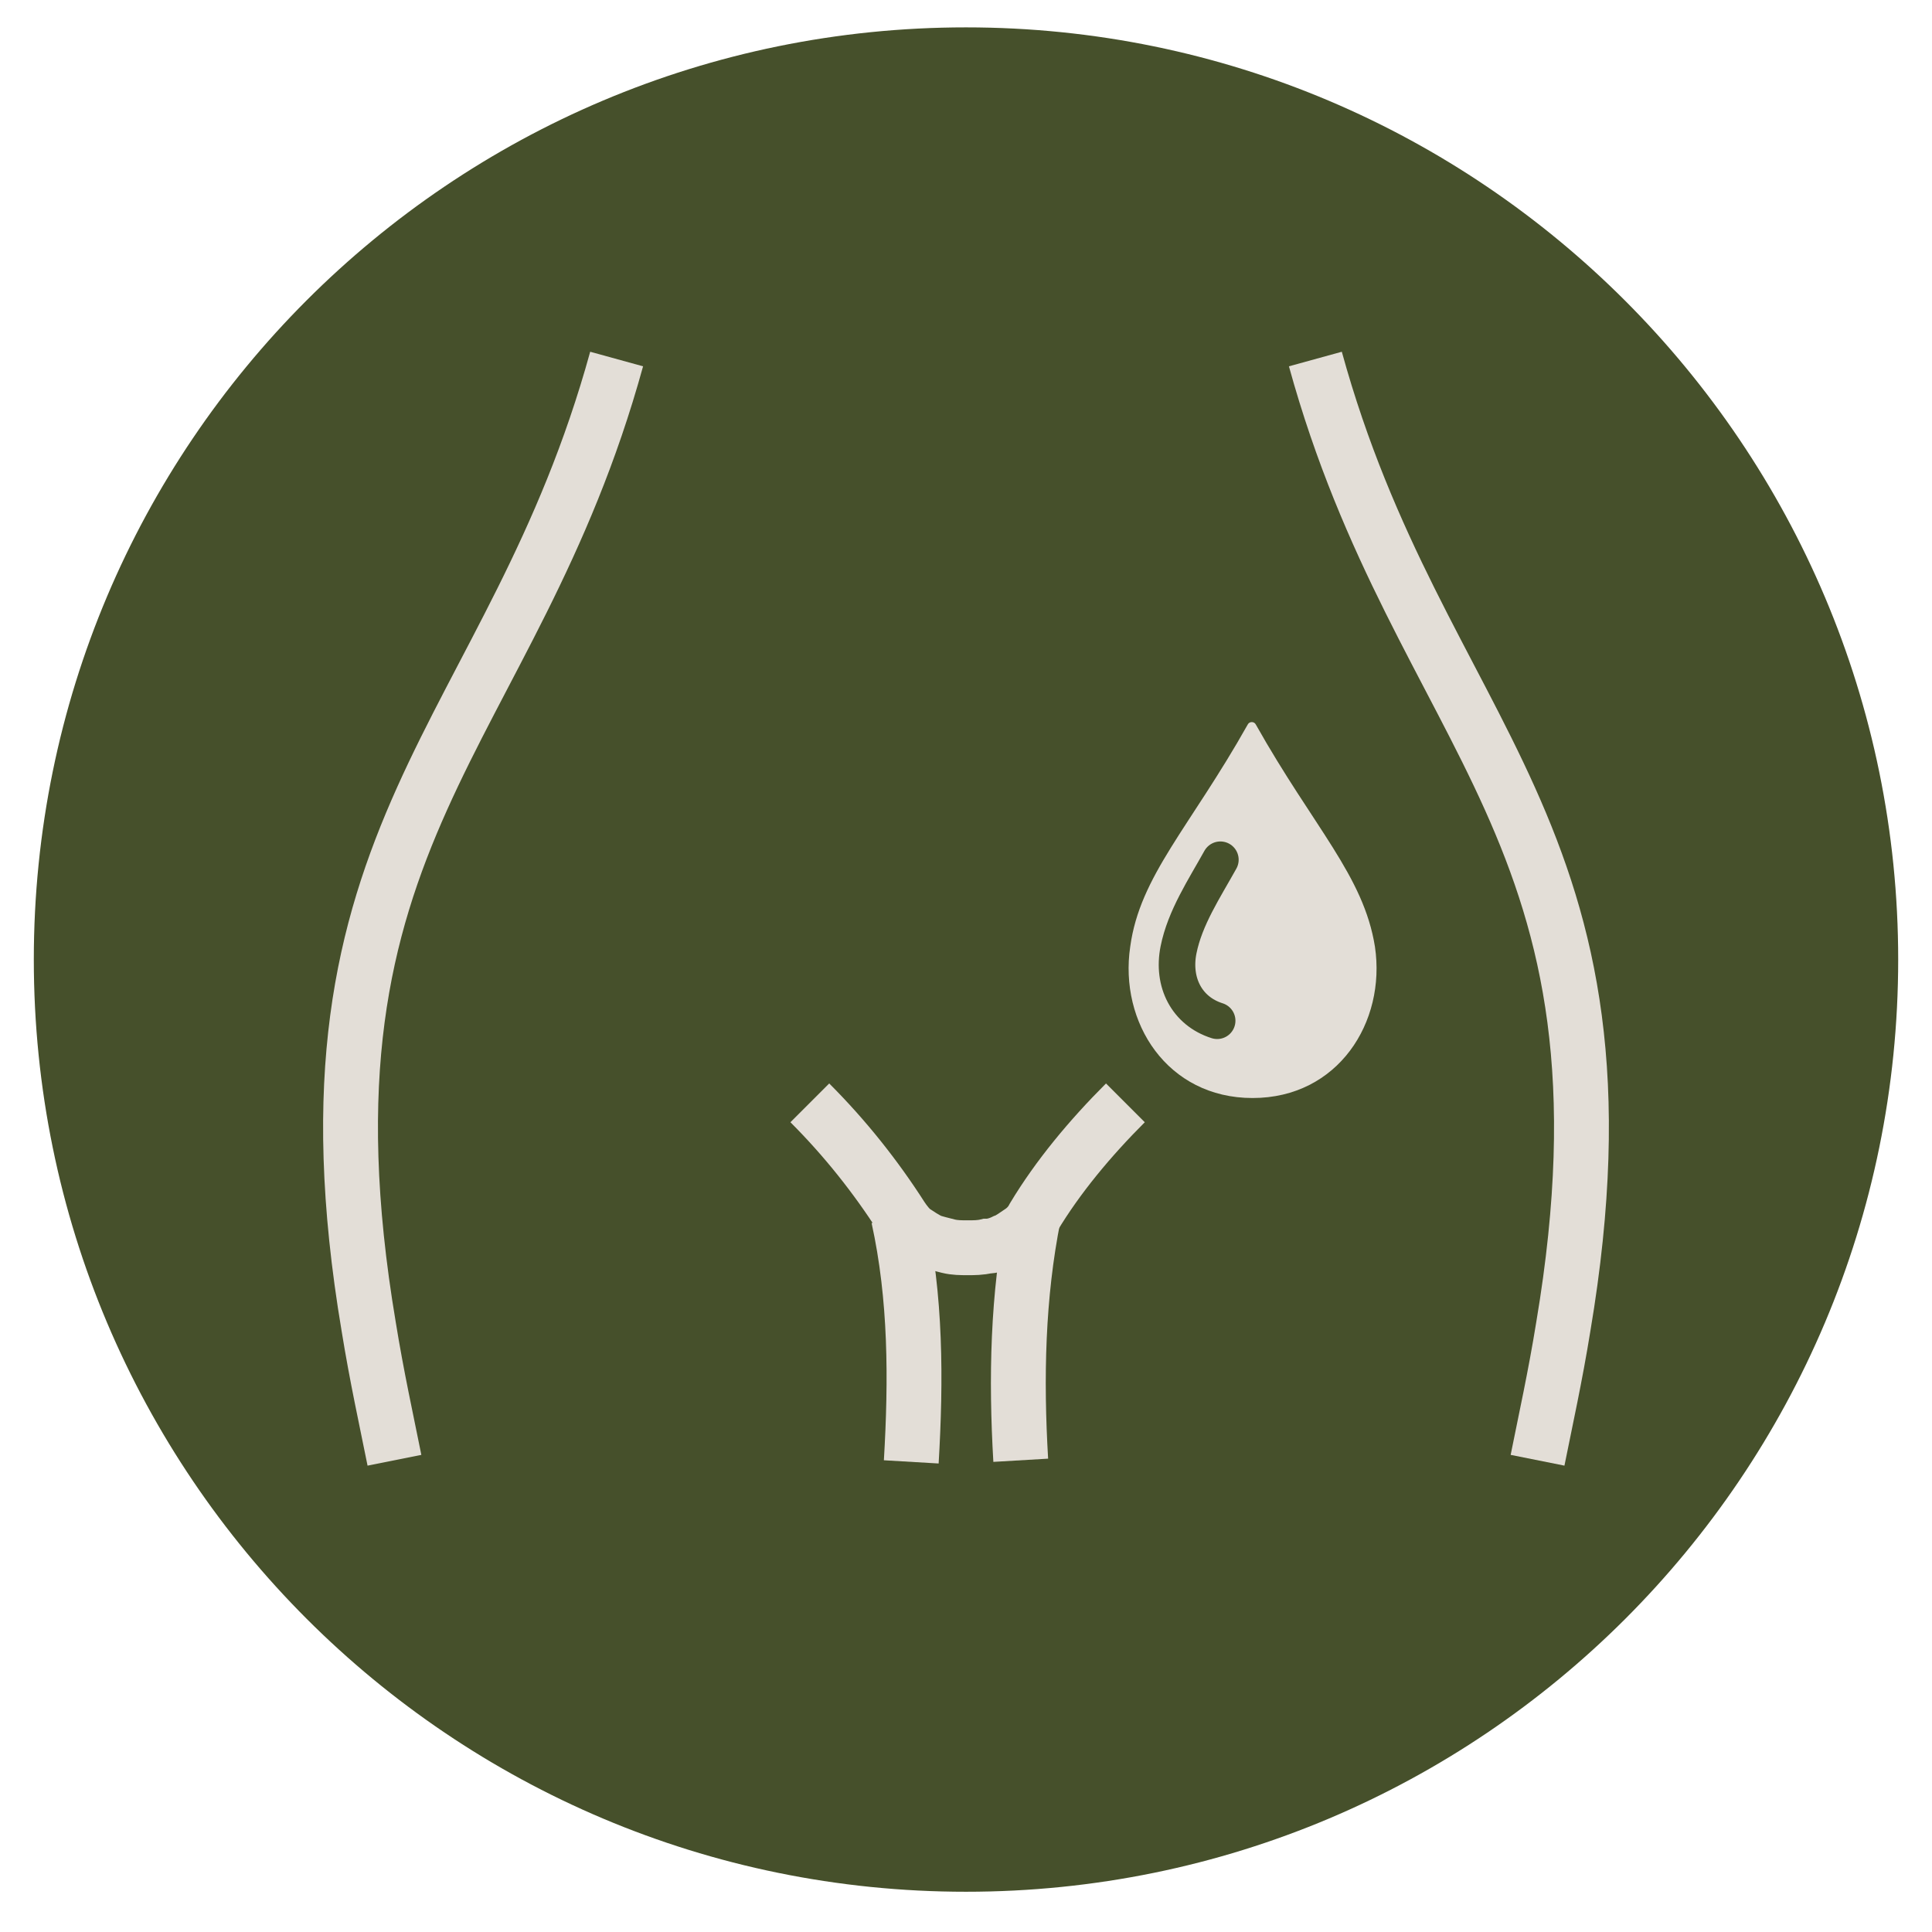 <svg xmlns="http://www.w3.org/2000/svg" xmlns:xlink="http://www.w3.org/1999/xlink" x="0px" y="0px" viewBox="0 0 120 120" style="enable-background:new 0 0 120 120;" xml:space="preserve"><style type="text/css">	.st0{fill:#46502B;}	.st1{fill-rule:evenodd;clip-rule:evenodd;fill:none;stroke:#E3DED7;stroke-width:3.407;stroke-miterlimit:10;}	.st2{fill-rule:evenodd;clip-rule:evenodd;fill:#E3DED7;}			.st3{fill-rule:evenodd;clip-rule:evenodd;fill:none;stroke:#46502B;stroke-width:2.271;stroke-linecap:round;stroke-miterlimit:10;}</style><g id="Layer_2"></g><g id="Layer_1">	<g id="surface1_00000023276348660688376130000015823807166309689247_">		<path class="st0" d="M117.9,59.6c0,32-25.9,57.9-57.9,57.9S2.1,91.6,2.1,59.6S28,1.7,60,1.7S117.9,27.7,117.9,59.6"></path>	</g>	<g>		<g>			<g>				<path class="st1" d="M24.5,90.7c-0.5-2.5-1.1-5.2-1.6-8.3c-5.2-30.9,8.9-36.5,15.4-60.1"></path>				<path class="st1" d="M95.5,90.7c0.5-2.5,1.1-5.2,1.6-8.3c5.2-30.9-8.9-36.5-15.4-60.1"></path>			</g>			<g>				<g>					<path class="st1" d="M55.8,75.6c1.1,5,1.1,10.1,0.8,15.2"></path>					<path class="st1" d="M63.4,90.7c-0.3-5.1-0.2-10.2,0.8-15.2"></path>				</g>				<path class="st1" d="M69.9,68.5c-2.2,2.2-4.2,4.6-5.7,7.1c-0.2,0.4-0.5,0.7-0.8,0.9s-0.7,0.5-1,0.6c-0.4,0.2-0.8,0.3-1.1,0.3     c-0.4,0.1-0.8,0.1-1.2,0.1c-0.4,0-0.8,0-1.2-0.1c-0.4-0.1-0.8-0.2-1.1-0.3c-0.4-0.2-0.7-0.4-1-0.6s-0.6-0.6-0.8-0.9     c-1.6-2.5-3.5-4.9-5.7-7.1"></path>			</g>		</g>		<g>			<path class="st2" d="M77.5,45c0.1-0.2,0.4-0.2,0.5,0c3.6,6.4,6.7,9.4,7.4,13.8c0.7,4.7-2.3,9.4-7.6,9.4c-5.3,0-8.3-4.7-7.6-9.4    C70.8,54.4,73.9,51.4,77.5,45z"></path>			<path class="st3" d="M75.6,63.4c-1.9-0.6-2.8-2.4-2.4-4.4c0.4-2,1.6-3.8,2.6-5.6"></path>		</g>	</g></g></svg>